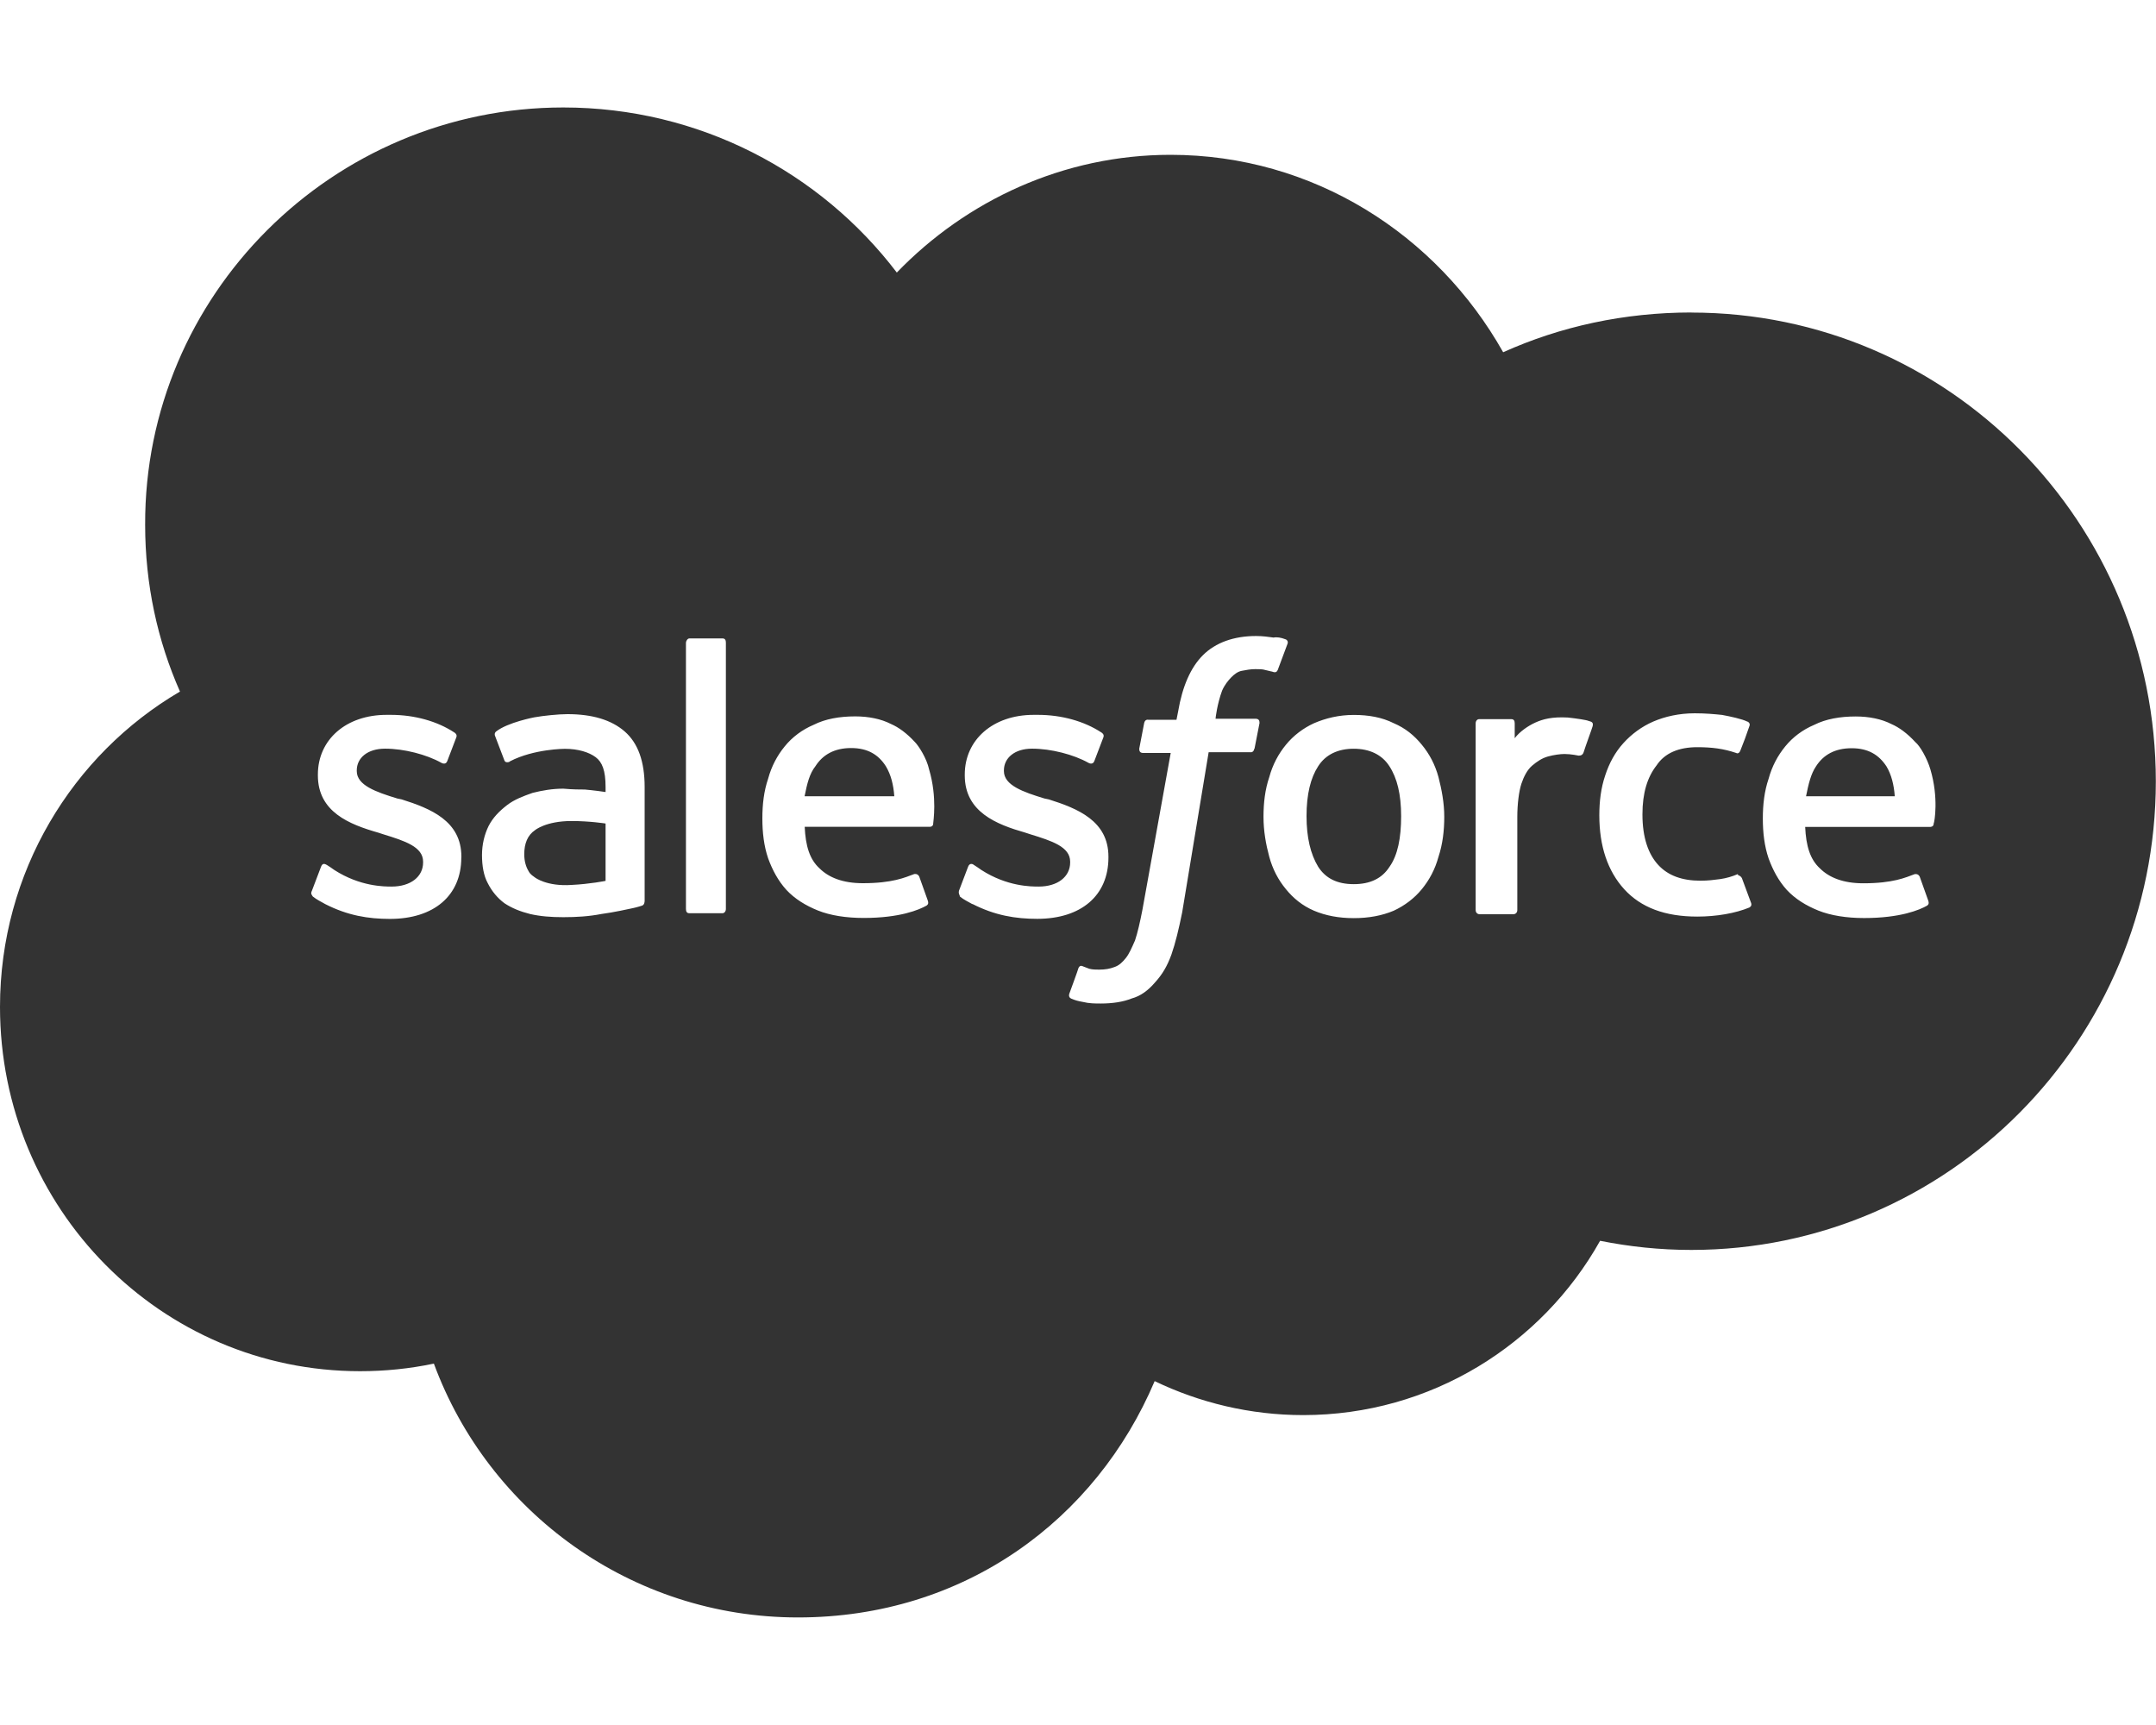 <?xml version="1.0" encoding="UTF-8"?><svg id="Layer_1" xmlns="http://www.w3.org/2000/svg" viewBox="0 0 250 200"><defs><style>.cls-1{fill:#333;stroke-width:0px;}</style></defs><path class="cls-1" d="m66.28,95.19c-2.99,0-4.24,1.06-4.24,1.06-.86.58-1.25,1.54-1.25,2.79,0,.76.19,1.44.49,1.93.1.18.18.37.76.76,0,0,1.35,1.06,4.24.86,2.11-.1,3.94-.47,3.94-.47v-6.64s-1.83-.29-3.94-.29Zm0,0c-2.99,0-4.24,1.06-4.24,1.06-.86.58-1.25,1.54-1.25,2.79,0,.76.19,1.44.49,1.93.1.18.18.37.76.76,0,0,1.35,1.06,4.24.86,2.11-.1,3.94-.47,3.94-.47v-6.64s-1.83-.29-3.94-.29Zm0,0c-2.99,0-4.24,1.06-4.24,1.06-.86.58-1.25,1.54-1.25,2.79,0,.76.19,1.44.49,1.93.1.18.18.37.76.76,0,0,1.35,1.06,4.24.86,2.11-.1,3.94-.47,3.94-.47v-6.64s-1.83-.29-3.94-.29Zm36.44-6.35c-.86-1.35-2.11-2.11-4.03-2.11s-3.28.76-4.14,2.11c-.68.86-.96,2.01-1.25,3.46h10.39c-.1-1.35-.39-2.5-.97-3.46Zm0,0c-.86-1.35-2.11-2.11-4.03-2.11s-3.28.76-4.14,2.11c-.68.86-.96,2.01-1.25,3.46h10.39c-.1-1.35-.39-2.5-.97-3.46Zm-36.44,6.35c-2.99,0-4.24,1.06-4.24,1.06-.86.58-1.25,1.54-1.25,2.79,0,.76.19,1.44.49,1.93.1.18.18.37.76.76,0,0,1.35,1.06,4.24.86,2.11-.1,3.94-.47,3.94-.47v-6.64s-1.83-.29-3.94-.29Zm0,0c-2.99,0-4.24,1.06-4.24,1.06-.86.58-1.25,1.54-1.25,2.79,0,.76.19,1.44.49,1.93.1.18.18.37.76.76,0,0,1.35,1.06,4.24.86,2.11-.1,3.94-.47,3.94-.47v-6.64s-1.83-.29-3.94-.29Zm36.44-6.35c-.86-1.35-2.11-2.11-4.03-2.11s-3.28.76-4.14,2.11c-.68.86-.96,2.01-1.25,3.46h10.39c-.1-1.35-.39-2.5-.97-3.46Zm58.39,0c-.86-1.35-2.31-2.03-4.14-2.03s-3.26.68-4.12,2.03c-.88,1.35-1.35,3.26-1.35,5.76s.47,4.43,1.35,5.88c.86,1.35,2.21,2.01,4.12,2.01s3.28-.67,4.14-2.01c.96-1.35,1.35-3.36,1.35-5.88s-.47-4.42-1.35-5.76Zm0,0c-.86-1.35-2.31-2.03-4.14-2.03s-3.26.68-4.12,2.03c-.88,1.35-1.35,3.26-1.35,5.76s.47,4.43,1.35,5.88c.86,1.35,2.21,2.01,4.12,2.01s3.28-.67,4.14-2.01c.96-1.35,1.35-3.36,1.35-5.88s-.47-4.42-1.35-5.76Zm-58.39,0c-.86-1.35-2.11-2.11-4.03-2.11s-3.28.76-4.14,2.11c-.68.86-.96,2.01-1.25,3.46h10.39c-.1-1.35-.39-2.5-.97-3.46Zm-36.44,6.35c-2.99,0-4.24,1.06-4.24,1.06-.86.58-1.25,1.54-1.25,2.79,0,.76.19,1.44.49,1.93.1.18.18.37.76.76,0,0,1.35,1.06,4.24.86,2.11-.1,3.94-.47,3.94-.47v-6.64s-1.83-.29-3.94-.29Zm0,0c-2.99,0-4.24,1.06-4.24,1.06-.86.58-1.25,1.54-1.25,2.79,0,.76.19,1.44.49,1.93.1.18.18.37.76.76,0,0,1.35,1.06,4.24.86,2.11-.1,3.94-.47,3.94-.47v-6.64s-1.83-.29-3.94-.29Zm36.44-6.35c-.86-1.35-2.11-2.11-4.03-2.11s-3.28.76-4.14,2.11c-.68.86-.96,2.01-1.25,3.46h10.39c-.1-1.35-.39-2.5-.97-3.46Zm58.39,0c-.86-1.35-2.31-2.03-4.14-2.03s-3.26.68-4.12,2.03c-.88,1.35-1.35,3.26-1.35,5.76s.47,4.43,1.35,5.88c.86,1.35,2.21,2.01,4.12,2.01s3.28-.67,4.14-2.01c.96-1.35,1.35-3.36,1.35-5.88s-.47-4.42-1.35-5.76Zm0,0c-.86-1.35-2.31-2.03-4.14-2.03s-3.26.68-4.12,2.03c-.88,1.35-1.35,3.26-1.35,5.76s.47,4.43,1.35,5.88c.86,1.35,2.21,2.01,4.12,2.01s3.28-.67,4.14-2.01c.96-1.35,1.35-3.36,1.35-5.88s-.47-4.42-1.35-5.76Zm-58.39,0c-.86-1.35-2.11-2.11-4.03-2.11s-3.28.76-4.14,2.11c-.68.86-.96,2.01-1.25,3.46h10.39c-.1-1.35-.39-2.5-.97-3.46Zm-36.44,6.35c-2.99,0-4.24,1.06-4.24,1.06-.86.58-1.25,1.54-1.25,2.79,0,.76.19,1.44.49,1.93.1.18.18.37.76.76,0,0,1.35,1.06,4.24.86,2.11-.1,3.94-.47,3.94-.47v-6.64s-1.83-.29-3.94-.29Zm129.85-58.96c-7.79,0-15.19,1.62-21.83,4.61-7.69-13.65-22.03-22.89-38.57-22.89-12.4,0-23.67,5.29-31.74,13.65-8.86-11.64-22.91-19.14-38.67-19.14-26.75,0-48.59,21.74-48.49,48.39,0,6.92,1.44,13.46,4.04,19.33C8.38,87.5,0,101.15,0,116.74c0,23.38,18.67,42.24,41.75,42.24,2.89,0,5.76-.29,8.56-.88,6.35,17.22,22.89,29.43,42.22,29.43s34.55-11.35,41.36-27.4c5.19,2.5,11.07,3.94,17.22,3.94,14.8,0,27.69-8.18,34.43-20.21,3.38.68,6.93,1.06,10.58,1.06,29.72,0,53.86-24.33,53.86-54.33s-24.04-54.35-53.86-54.35ZM53.49,99.43c0,4.42-3.18,7.11-8.28,7.11-2.5,0-4.9-.39-7.5-1.72-.49-.29-.96-.49-1.44-.88-.1-.19-.29-.29-.1-.67l1.06-2.79c.19-.49.49-.29.68-.19.29.19.47.29.86.58,2.99,1.92,5.78,1.92,6.64,1.92,2.21,0,3.65-1.15,3.65-2.79v-.1c0-1.72-2.11-2.4-4.61-3.17l-.58-.19c-3.36-.96-7.01-2.4-7.01-6.64v-.1c0-4.04,3.26-6.92,7.97-6.92h.49c2.79,0,5.39.76,7.31,2.01.19.1.39.29.29.58-.1.28-.96,2.5-1.06,2.78-.19.49-.68.19-.68.19-1.72-.96-4.32-1.64-6.53-1.64-2.03,0-3.28,1.07-3.28,2.52v.08c0,1.64,2.21,2.42,4.71,3.18l.49.1c3.36,1.06,6.93,2.5,6.93,6.64v.1Zm21.25,5.1s0,.37-.29.47c0,0-.57.19-1.06.29-.47.1-2.21.49-3.65.68-1.44.28-2.89.37-4.42.37-1.44,0-2.69-.1-3.86-.37-1.15-.29-2.11-.68-2.97-1.25-.78-.58-1.44-1.35-1.93-2.32-.47-.86-.67-2.01-.67-3.26s.29-2.4.76-3.36c.49-.97,1.25-1.74,2.13-2.42.86-.67,1.92-1.06,2.97-1.43,1.15-.29,2.31-.49,3.57-.49,1.15.1,1.92.1,2.5.1,0,0,1.15.1,2.4.29v-.58c0-1.92-.39-2.89-1.15-3.46-.78-.58-2.03-.97-3.57-.97,0,0-3.56,0-6.35,1.44-.1.1-.19.1-.19.1,0,0-.37.1-.47-.19l-1.06-2.78c-.19-.39.1-.58.1-.58,1.35-1.06,4.42-1.64,4.42-1.64,1.06-.19,2.79-.37,3.85-.37,2.89,0,5.1.67,6.64,2.01,1.54,1.35,2.31,3.46,2.31,6.44v13.28Zm9.43.86c0,.29-.19.49-.39.49h-3.85c-.29,0-.39-.19-.39-.49v-30.88c0-.19.19-.49.39-.49h3.85c.29,0,.39.19.39.49v30.88Zm24.04-9.9c0,.37-.37.37-.37.37h-14.53c.1,2.22.57,3.77,1.72,4.82,1.07,1.06,2.69,1.72,5.02,1.72,3.46,0,4.9-.67,5.96-1.06,0,0,.39-.1.58.29l.96,2.69c.19.49,0,.57-.1.67-.86.49-3.08,1.44-7.31,1.44-2.03,0-3.86-.29-5.29-.86-1.44-.58-2.69-1.35-3.67-2.4-.96-1.06-1.62-2.31-2.11-3.65-.49-1.44-.67-2.99-.67-4.63s.18-3.17.67-4.61c.39-1.44,1.06-2.69,1.93-3.75.86-1.06,2.01-1.93,3.36-2.5,1.35-.68,2.99-.97,4.81-.97,1.54,0,2.99.29,4.14.88.86.37,1.83,1.06,2.79,2.11.39.39,1.35,1.83,1.64,3.18.96,3.26.47,6.06.47,6.25Zm4.53,9.33c-.49-.29-.97-.49-1.44-.88,0-.19-.19-.29-.1-.67l1.06-2.79c.19-.49.58-.29.68-.19.28.19.47.29.86.58,2.99,1.92,5.76,1.92,6.64,1.92,2.21,0,3.65-1.15,3.65-2.79v-.1c0-1.72-2.11-2.4-4.61-3.17l-.58-.19c-3.36-.96-7.03-2.4-7.03-6.64v-.1c0-4.04,3.28-6.92,7.99-6.92h.49c2.79,0,5.39.76,7.31,2.01.19.1.39.29.29.58-.1.28-.96,2.5-1.06,2.78-.19.49-.68.19-.68.19-1.72-.96-4.32-1.64-6.54-1.64-2.01,0-3.26,1.07-3.26,2.52v.08c0,1.64,2.21,2.42,4.71,3.18l.49.1c3.36,1.06,6.92,2.5,6.92,6.64v.1c0,4.42-3.17,7.11-8.26,7.11-2.5,0-4.9-.39-7.5-1.72Zm32.7-18c-.1.49-.47.39-.47.39h-4.82l-3.07,18.57c-.39,1.92-.78,3.56-1.25,4.9-.49,1.35-1.06,2.31-1.93,3.26-.76.88-1.62,1.54-2.69,1.83-.96.39-2.21.58-3.56.58-.67,0-1.35,0-2.11-.19-.58-.1-.88-.19-1.35-.39-.19-.1-.29-.29-.19-.58.1-.28.96-2.6,1.06-2.97.19-.39.49-.19.49-.19.29.1.47.19.76.29.39.1.78.1,1.15.1.68,0,1.25-.1,1.74-.29.58-.19.96-.58,1.35-1.06.39-.49.67-1.15,1.06-2.03.29-.86.58-2.11.86-3.56l3.28-18.18h-3.18c-.37,0-.47-.19-.47-.49l.57-2.97c.1-.49.49-.39.49-.39h3.26l.19-.96c.49-2.89,1.44-5.1,2.89-6.54,1.45-1.44,3.56-2.21,6.15-2.21.78,0,1.45.1,2.03.18.37-.08.86,0,1.35.19.1,0,.37.19.28.49l-1.15,3.08c-.1.18-.19.37-.67.18-.1,0-.29-.08-.78-.18-.28-.1-.76-.1-1.15-.1-.57,0-1.06.1-1.54.19-.47.08-.86.37-1.25.76-.37.39-.76.86-1.06,1.54-.57,1.54-.76,3.17-.76,3.26h4.61c.39,0,.49.19.49.49l-.58,2.97Zm21.36,12.52c-.39,1.44-1.06,2.69-1.93,3.75-.86,1.06-2.01,1.92-3.26,2.5-1.35.57-2.89.86-4.63.86s-3.26-.29-4.61-.86c-1.35-.58-2.4-1.44-3.26-2.5-.88-1.06-1.54-2.31-1.93-3.75-.39-1.44-.67-2.99-.67-4.63s.18-3.17.67-4.61c.39-1.44,1.06-2.69,1.93-3.75.86-1.06,2.01-1.93,3.26-2.5,1.35-.58,2.89-.96,4.61-.96s3.28.28,4.63.96c1.35.57,2.4,1.44,3.26,2.5.88,1.06,1.54,2.31,1.93,3.75.37,1.44.67,2.99.67,4.61s-.19,3.18-.67,4.63Zm17.89-15.19c-.1.37-.86,2.4-1.06,3.07-.1.29-.29.39-.58.39,0,0-.86-.19-1.64-.19-.47,0-1.25.1-1.92.29-.68.19-1.25.57-1.83,1.06-.57.49-.96,1.25-1.25,2.11-.28.88-.47,2.32-.47,3.85v10.78c0,.29-.19.49-.49.49h-3.85c-.29,0-.49-.19-.49-.49v-21.64c0-.29.19-.49.39-.49h3.75c.29,0,.39.19.39.49v1.72c.57-.76,1.54-1.43,2.4-1.82.86-.39,1.93-.68,3.75-.58.96.1,2.21.29,2.4.39.39.1.58.19.49.58Zm18.18,21.06c-1.64.68-3.85,1.06-6.06,1.06-3.77,0-6.54-1.06-8.47-3.17-1.92-2.11-2.89-5-2.89-8.56,0-1.64.19-3.18.68-4.63.47-1.44,1.15-2.69,2.11-3.75.96-1.06,2.13-1.92,3.46-2.5,1.35-.58,2.99-.96,4.82-.96,1.25,0,2.31.1,3.17.19.97.18,2.31.47,2.89.76.1,0,.39.19.29.49-.39,1.15-.68,1.92-1.06,2.87-.19.49-.49.29-.49.29-1.44-.49-2.79-.67-4.51-.67-2.13,0-3.77.67-4.72,2.11-1.06,1.35-1.64,3.18-1.64,5.68,0,2.69.68,4.61,1.83,5.86,1.15,1.25,2.79,1.83,4.9,1.83.88,0,1.64-.1,2.31-.19.68-.1,1.35-.29,2.03-.58-.1.19.29.1.47.49l1.07,2.89c.1.37-.19.47-.19.47Zm21.35-9.71c0,.37-.37.37-.37.37h-14.53c.1,2.22.57,3.77,1.72,4.82,1.07,1.06,2.69,1.72,5.02,1.72,3.46,0,4.9-.67,5.96-1.06,0,0,.39-.1.58.29l.96,2.69c.19.49,0,.57-.1.67-.86.49-3.08,1.44-7.31,1.44-2.03,0-3.85-.29-5.29-.86-1.44-.58-2.69-1.35-3.67-2.4-.96-1.06-1.62-2.31-2.11-3.65-.49-1.44-.67-2.99-.67-4.63s.18-3.17.67-4.61c.39-1.44,1.06-2.69,1.93-3.75.86-1.06,2.01-1.93,3.36-2.5,1.35-.68,2.99-.97,4.81-.97,1.54,0,2.99.29,4.14.88.86.37,1.83,1.06,2.79,2.11.49.39,1.35,1.83,1.74,3.18.96,3.26.47,6.06.37,6.25Zm-9.51-8.75c-1.93,0-3.28.76-4.14,2.11-.58.86-.86,2.01-1.15,3.46h10.29c-.1-1.35-.39-2.5-.96-3.46-.88-1.35-2.13-2.11-4.04-2.11Zm-57.73.08c-1.92,0-3.26.68-4.12,2.03-.88,1.35-1.35,3.26-1.35,5.76s.47,4.43,1.35,5.88c.86,1.35,2.21,2.01,4.12,2.01s3.28-.67,4.14-2.01c.96-1.35,1.35-3.36,1.35-5.88s-.47-4.42-1.35-5.76c-.86-1.35-2.31-2.03-4.14-2.03Zm-58.28-.08c-1.93,0-3.28.76-4.14,2.11-.68.86-.96,2.01-1.25,3.46h10.39c-.1-1.35-.39-2.5-.97-3.46-.86-1.35-2.11-2.11-4.03-2.11Zm-36.66,9.51c-.86.58-1.25,1.54-1.25,2.79,0,.76.19,1.44.49,1.93.1.18.18.37.76.76,0,0,1.35,1.06,4.24.86,2.11-.1,3.94-.47,3.94-.47v-6.64s-1.83-.29-3.94-.29c-2.99,0-4.24,1.06-4.24,1.06Zm4.24-1.06c-2.99,0-4.24,1.06-4.24,1.06-.86.58-1.25,1.54-1.25,2.79,0,.76.19,1.44.49,1.93.1.18.18.37.76.76,0,0,1.35,1.06,4.24.86,2.11-.1,3.94-.47,3.94-.47v-6.64s-1.83-.29-3.94-.29Zm36.44-6.35c-.86-1.35-2.11-2.11-4.03-2.11s-3.28.76-4.14,2.11c-.68.86-.96,2.01-1.25,3.46h10.39c-.1-1.35-.39-2.5-.97-3.46Zm58.39,0c-.86-1.35-2.31-2.03-4.14-2.03s-3.26.68-4.12,2.03c-.88,1.35-1.35,3.26-1.35,5.76s.47,4.43,1.35,5.88c.86,1.35,2.21,2.01,4.12,2.01s3.28-.67,4.14-2.01c.96-1.35,1.35-3.36,1.35-5.88s-.47-4.42-1.35-5.76Zm0,0c-.86-1.35-2.31-2.03-4.14-2.03s-3.26.68-4.12,2.03c-.88,1.35-1.35,3.26-1.35,5.76s.47,4.43,1.35,5.88c.86,1.35,2.21,2.01,4.12,2.01s3.28-.67,4.14-2.01c.96-1.35,1.35-3.36,1.35-5.88s-.47-4.42-1.35-5.76Zm-58.39,0c-.86-1.35-2.11-2.11-4.03-2.11s-3.28.76-4.14,2.11c-.68.86-.96,2.01-1.25,3.46h10.39c-.1-1.35-.39-2.5-.97-3.46Zm-36.44,6.35c-2.99,0-4.24,1.06-4.24,1.06-.86.58-1.25,1.54-1.25,2.79,0,.76.19,1.44.49,1.93.1.18.18.37.76.76,0,0,1.35,1.06,4.24.86,2.11-.1,3.94-.47,3.94-.47v-6.64s-1.83-.29-3.94-.29Zm0,0c-2.99,0-4.24,1.06-4.24,1.06-.86.58-1.25,1.54-1.25,2.79,0,.76.19,1.44.49,1.93.1.18.18.37.76.76,0,0,1.35,1.06,4.24.86,2.11-.1,3.94-.47,3.94-.47v-6.64s-1.83-.29-3.94-.29Zm36.44-6.35c-.86-1.35-2.11-2.11-4.03-2.11s-3.28.76-4.14,2.11c-.68.86-.96,2.01-1.25,3.46h10.39c-.1-1.35-.39-2.5-.97-3.46Zm0,0c-.86-1.35-2.11-2.11-4.03-2.11s-3.28.76-4.14,2.11c-.68.86-.96,2.01-1.25,3.46h10.39c-.1-1.35-.39-2.5-.97-3.46Zm-36.44,6.35c-2.99,0-4.24,1.06-4.24,1.06-.86.58-1.25,1.54-1.25,2.79,0,.76.19,1.44.49,1.93.1.18.18.37.76.76,0,0,1.35,1.06,4.24.86,2.11-.1,3.94-.47,3.94-.47v-6.64s-1.83-.29-3.94-.29Zm0,0c-2.99,0-4.24,1.06-4.24,1.06-.86.58-1.25,1.54-1.25,2.79,0,.76.19,1.44.49,1.93.1.18.18.37.76.76,0,0,1.35,1.06,4.24.86,2.11-.1,3.94-.47,3.94-.47v-6.64s-1.83-.29-3.94-.29Zm36.44-6.35c-.86-1.35-2.11-2.11-4.03-2.11s-3.28.76-4.14,2.11c-.68.86-.96,2.01-1.25,3.46h10.39c-.1-1.35-.39-2.5-.97-3.46Zm0,0c-.86-1.35-2.11-2.11-4.03-2.11s-3.28.76-4.14,2.11c-.68.86-.96,2.01-1.25,3.46h10.39c-.1-1.35-.39-2.5-.97-3.46Zm-36.44,6.35c-2.99,0-4.24,1.06-4.24,1.06-.86.58-1.25,1.54-1.25,2.79,0,.76.19,1.44.49,1.93.1.18.18.37.76.76,0,0,1.35,1.06,4.24.86,2.11-.1,3.94-.47,3.94-.47v-6.64s-1.83-.29-3.94-.29Zm0,0c-2.99,0-4.24,1.06-4.24,1.06-.86.58-1.25,1.54-1.25,2.79,0,.76.19,1.44.49,1.93.1.18.18.37.76.76,0,0,1.35,1.06,4.24.86,2.11-.1,3.94-.47,3.94-.47v-6.64s-1.83-.29-3.94-.29Zm0,0c-2.99,0-4.24,1.06-4.24,1.06-.86.58-1.25,1.54-1.25,2.79,0,.76.19,1.44.49,1.93.1.18.18.37.76.76,0,0,1.35,1.06,4.24.86,2.11-.1,3.94-.47,3.94-.47v-6.64s-1.83-.29-3.94-.29Z"/></svg>